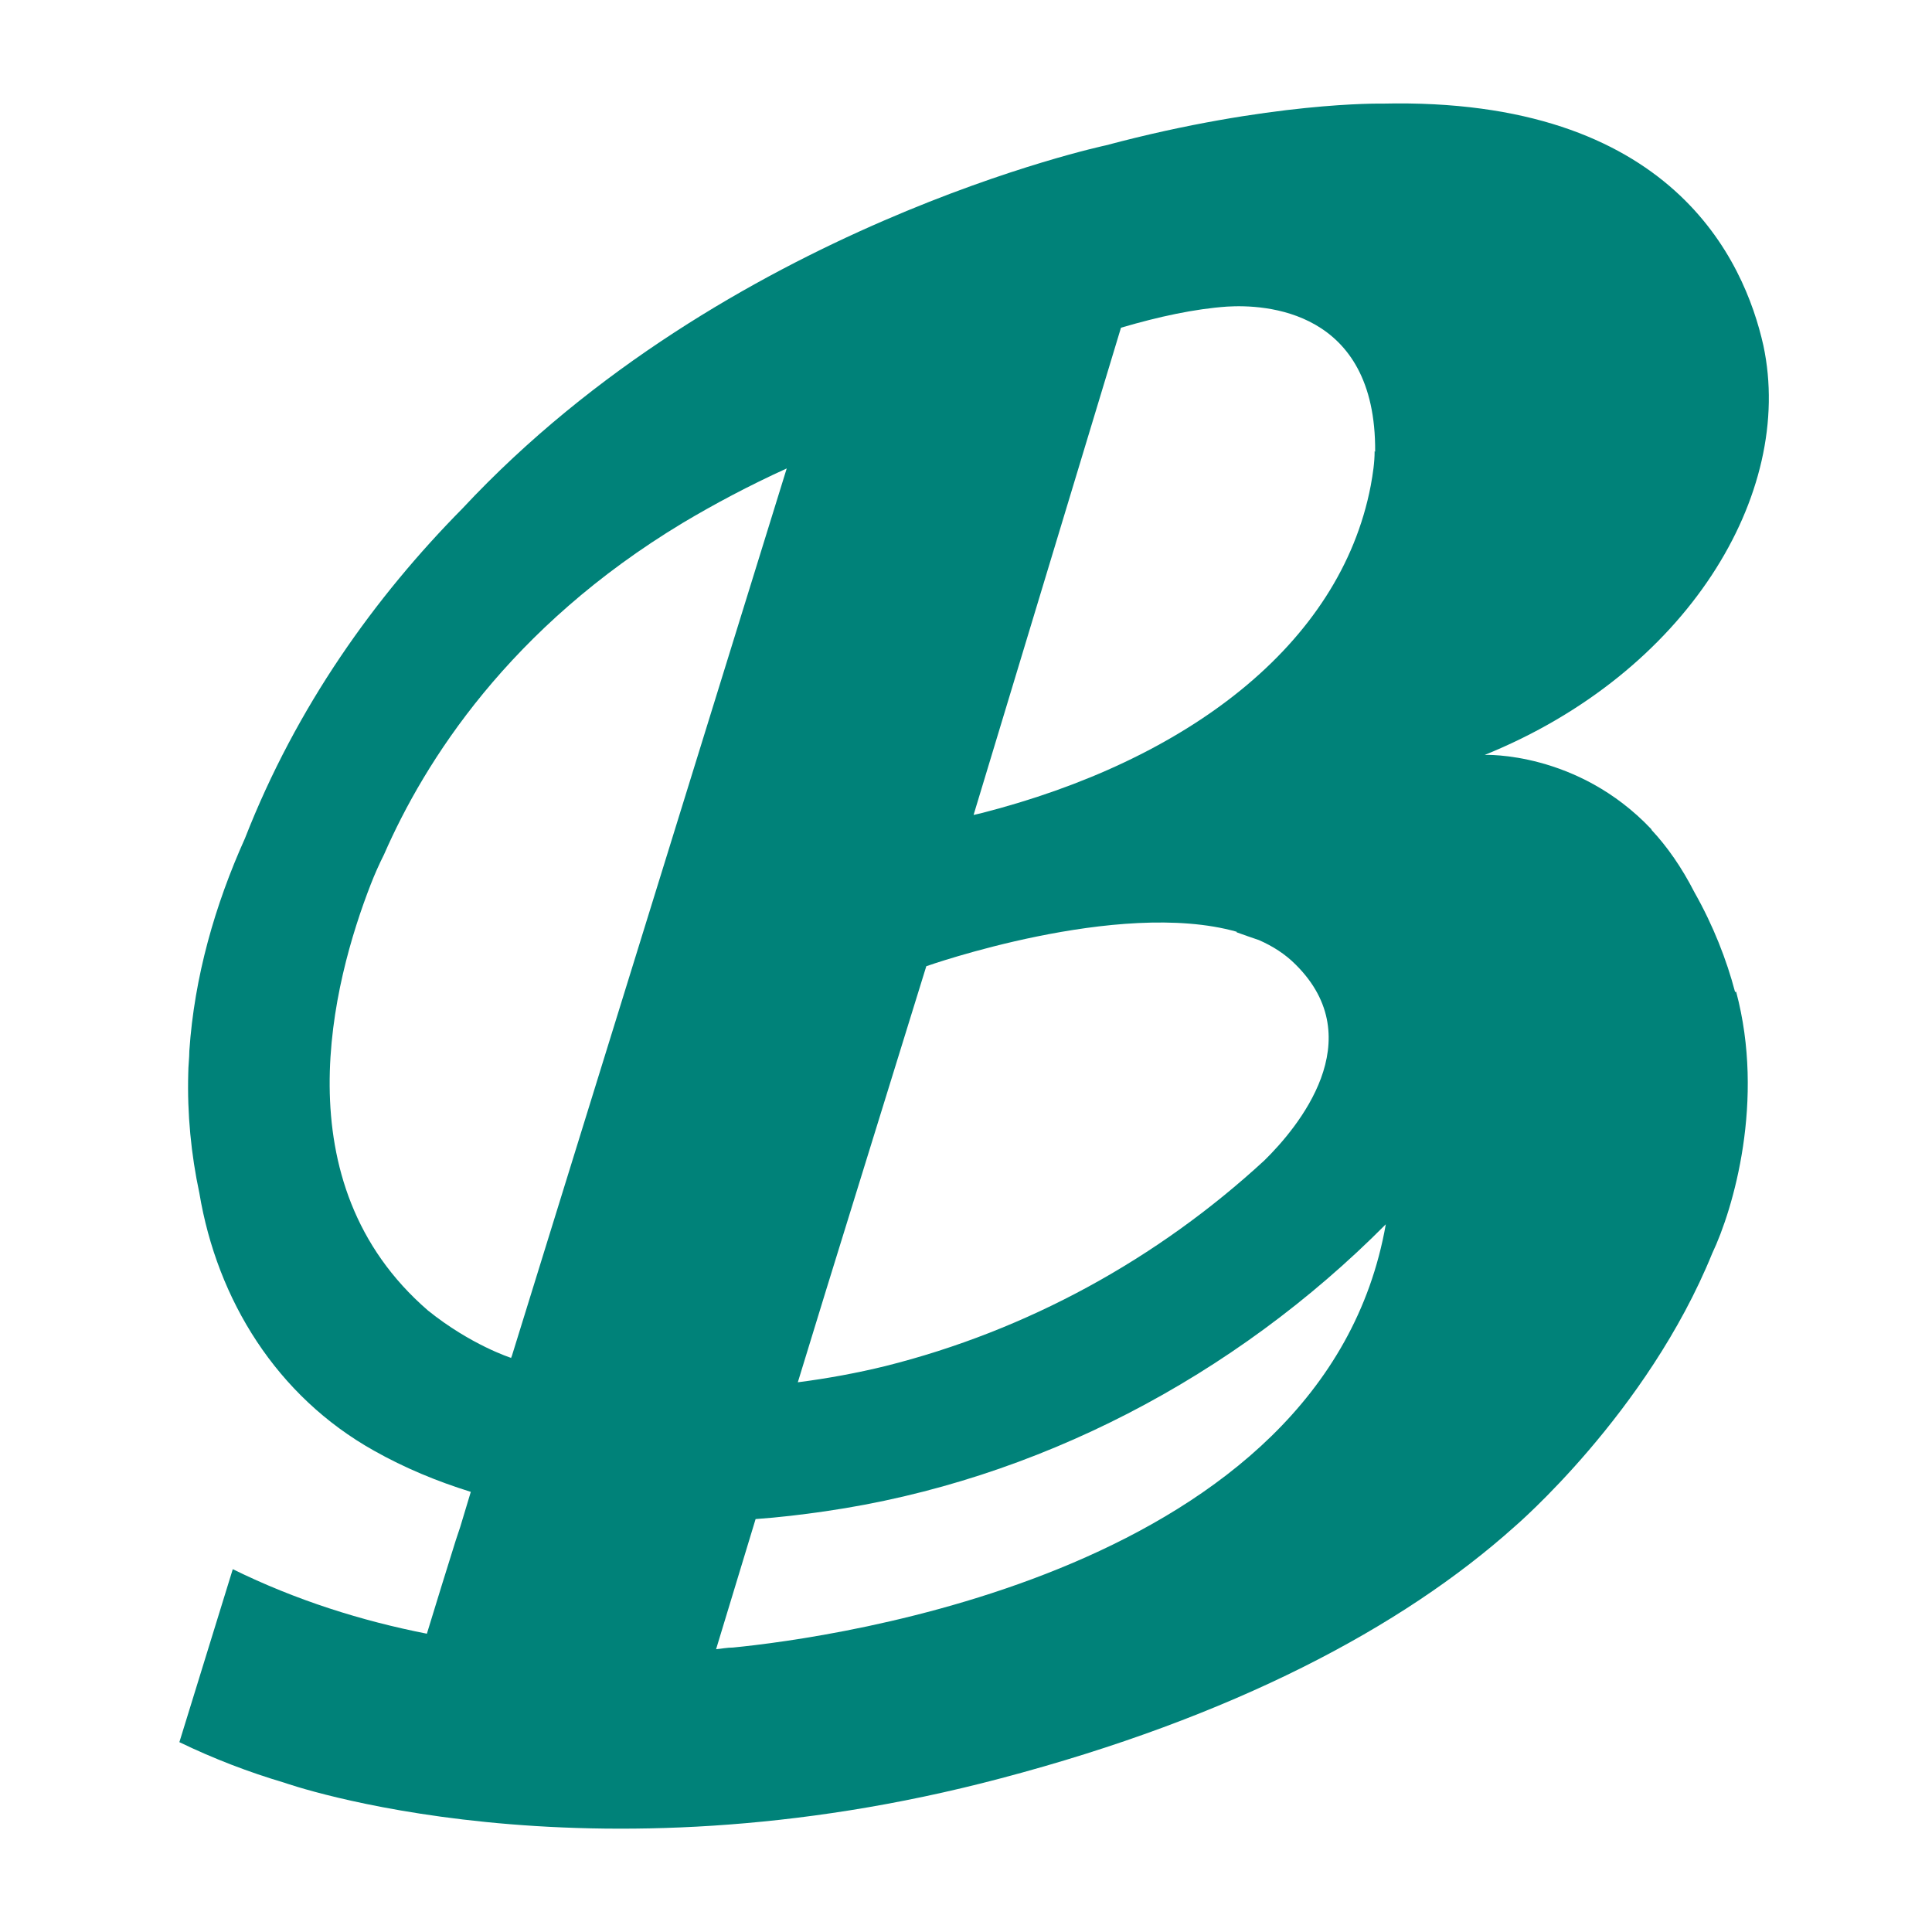 <svg xmlns="http://www.w3.org/2000/svg" viewBox="0 0 512 512">
  <g>
    <rect class="cls-1" width="512" height="512" opacity="0"/>
    <path class="cls-2" d="M459.8,262.84c-2.21-8.4-5.75-17.54-10.76-26.38-3.39-6.63-7.22-12.09-11.35-16.51,0,0,0-.15-.15-.29-19.6-20.64-44.07-19.6-44.07-19.6,53.51-21.67,82.25-69.13,73.85-108.48-5.01-22.4-24.17-65.89-100.97-64.12h-.15s-29.48-.59-73.11,11.05c0,0-100.67,21.37-170.54,96.25-23.14,23.44-43.92,52.33-57.63,87.41-7.96,17.69-13.41,36.7-14.74,56.31,0,1.92-.29,3.98-.29,6.04-.29,10.61.74,21.37,2.95,31.69,4.72,28.3,20.49,53.8,46.28,68.24,8.11,4.57,16.66,8.11,25.65,10.91l-2.8,9.29-1.18,3.54c-2.21,7.07-5.16,16.51-7.66,24.76-17.25-3.39-34.64-8.84-51.44-17.1l-14.15,45.84c9.14,4.42,18.42,7.96,27.86,10.76,0,0,79.15,28.15,189.85-1.18,61.47-16.21,106.27-39.95,136.05-66.62,0,0,35.23-30.07,52.47-72.52,5.6-11.79,14-40.53,6.34-69.28h-.29ZM327.73,247.07c2.06.74,4.13,1.47,5.9,2.06,3.68,1.62,6.93,3.68,9.73,6.49,20.05,19.9.59,43.19-8.26,51.88-28.3,26.09-62.79,45.1-100.53,54.54-7.22,1.77-15.03,3.24-23.14,4.28l7.37-24.03,26.68-86.23s50.85-17.98,82.25-9.14v.15ZM135.38,359.83s-10.61-3.39-21.96-12.53c-39.21-33.9-25.21-87.11-15.18-112.91,1.03-2.65,2.21-5.31,3.54-7.96,10.76-24.62,33.16-60.14,79.15-87.85,8.4-5.01,17.54-9.88,27.56-14.44l-72.81,235.1-.29.74v-.15ZM194.19,436.62c-1.47,0-2.95.3-4.42.44l10.47-34.49c6.19-.44,12.38-1.18,18.43-2.06,56.01-8.11,108.48-35.67,148.58-76.06-16.21,92.27-147.4,109.66-173.04,112.17ZM364.29,119.57c0,2.95-.44,5.9-1.03,9.14-8.11,42.3-48.94,72.96-103.33,86.82-.59.15-1.33.29-1.92.44l39.06-129.12c10.02-2.95,19.6-5.01,28.15-5.6,9.73-.59,39.5.59,39.21,38.47l-.15-.15Z" fill=" #008279"/>
  </g>
</svg>